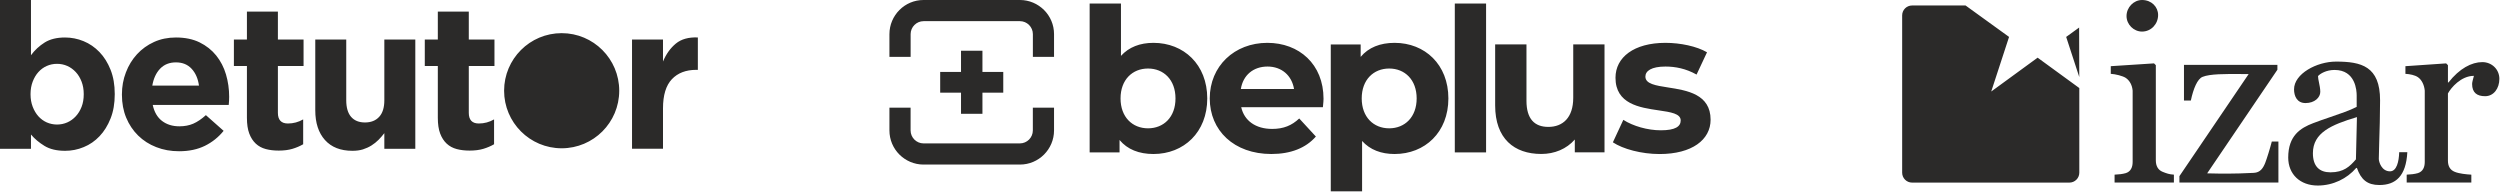 <svg fill="none" height="40" viewBox="0 0 522 40" width="522" xmlns="http://www.w3.org/2000/svg"><g clip-rule="evenodd" fill="#2b2a29" fill-rule="evenodd"><path d="m11.908 26.002c.766 0 1.479-.149 2.148-.446.669-.297 1.256-.721 1.769-1.278.513-.55.914-1.212 1.212-1.977.297-.766.446-1.628.446-2.594v-.082c0-.937-.149-1.792-.446-2.572-.297-.78-.699-1.45-1.212-2s-1.1-.981-1.769-1.279c-.669-.297-1.383-.446-2.148-.446-.766 0-1.479.149-2.148.446-.669.297-1.249.721-1.747 1.279-.498.55-.892 1.219-1.189 2s-.446 1.635-.446 2.572v.082c0 .937.149 1.791.446 2.572.297.78.699 1.45 1.189 2.0.498.55 1.078.981 1.747 1.278.669.29 1.383.446 2.148.446zm1.665 5.486c-1.732 0-3.159-.342-4.274-1.018-1.122-.684-2.067-1.472-2.832-2.386v2.981h-6.467v-31.064h6.467v11.529c.795-1.078 1.754-1.962 2.869-2.661 1.122-.699 2.535-1.041 4.237-1.041 1.331 0 2.624.253 3.873.766s2.356 1.271 3.323 2.275c.966 1.004 1.739 2.245 2.319 3.702.58 1.464.87 3.144.87 5.04v.082c0 1.903-.29 3.583-.87 5.04-.58 1.464-1.345 2.698-2.297 3.702-.952 1.004-2.052 1.769-3.3 2.275-1.256.528-2.557.78-3.917.78zm27.972-13.618c-.201-1.45-.706-2.617-1.531-3.509-.825-.892-1.918-1.338-3.278-1.338s-2.461.439-3.3 1.316c-.84.877-1.383 2.059-1.635 3.531zm-4.17 13.707c-1.702 0-3.286-.282-4.743-.855-1.464-.565-2.721-1.375-3.791-2.423-1.063-1.048-1.895-2.289-2.49-3.724s-.892-3.025-.892-4.787v-.082c0-1.621.275-3.152.833-4.594.55-1.45 1.323-2.706 2.319-3.791.996-1.078 2.178-1.933 3.553-2.557 1.375-.624 2.899-.937 4.572-.937 1.903 0 3.546.342 4.936 1.018 1.39.684 2.55 1.598 3.471 2.743.922 1.152 1.606 2.468 2.044 3.955.439 1.487.662 3.04.662 4.661 0 .253-.007.528-.022.81-.015.282-.037.58-.067.892h-15.87c.312 1.472.959 2.587 1.933 3.338.981.751 2.193 1.13 3.635 1.13 1.078 0 2.044-.186 2.892-.55.855-.372 1.732-.966 2.639-1.784l3.702 3.278c-1.078 1.331-2.386 2.379-3.917 3.13-1.524.751-3.323 1.13-5.397 1.13zm18.122-.454c.81.216 1.71.32 2.706.32 1.078 0 2.022-.119 2.847-.364.818-.245 1.569-.565 2.252-.959v-5.189c-.989.572-2.052.855-3.189.855-1.39 0-2.089-.743-2.089-2.223v-9.783h5.359v-5.53h-5.359v-5.828h-6.467v5.828h-2.721v5.53h2.721v10.808c0 1.338.164 2.438.491 3.3.327.862.781 1.561 1.36 2.104.587.543 1.278.914 2.089 1.13zm18.078.364c-2.468 0-4.378-.751-5.724-2.252-1.345-1.502-2.022-3.575-2.022-6.214v-14.77h6.467v12.696c0 1.524.342 2.683 1.018 3.457.684.781 1.643 1.167 2.892 1.167s2.237-.387 2.958-1.167c.721-.773 1.085-1.933 1.085-3.457v-12.696h6.467v22.813h-6.467v-3.263c-.372.491-.773.952-1.212 1.397-.439.439-.929.833-1.472 1.175-.543.342-1.137.61-1.784.818-.647.201-1.383.297-2.208.297zm21.781-.364c.81.216 1.71.32 2.706.32 1.078 0 2.029-.119 2.847-.364.817-.245 1.568-.565 2.252-.959v-5.189c-.989.572-2.052.855-3.189.855-1.39 0-2.089-.743-2.089-2.223v-9.783h5.36v-5.53h-5.36v-5.828h-6.467v5.828h-2.721v5.53h2.721v10.808c0 1.338.164 2.438.491 3.3s.78 1.561 1.36 2.104c.587.543 1.279.914 2.089 1.13zm36.61-22.872h6.467v4.594c.655-1.561 1.547-2.81 2.684-3.746 1.137-.937 2.669-1.36 4.594-1.279v6.764h-.342c-2.156 0-3.851.654-5.085 1.955-1.234 1.308-1.851 3.33-1.851 6.088v8.43h-6.467zm-2.671 10.69c0-6.638-5.381-12.02-12.019-12.02-6.639 0-12.02 5.382-12.02 12.02s5.381 12.02 12.02 12.02c6.638 0 12.019-5.382 12.019-12.02z"/><path d="m185.712 7.123v4.754h4.427v-4.754c0-.74.304-1.418.795-1.909s1.169-.795 1.909-.795h20.123c.733 0 1.411.304 1.902.795s.795 1.169.795 1.909v4.754h4.419v-4.754c0-1.964-.795-3.741-2.089-5.035-1.294-1.286-3.071-2.089-5.035-2.089h-20.123c-1.964 0-3.741.795-5.035 2.089-1.285 1.294-2.088 3.071-2.088 5.035zm55.132 1.824c-2.806 0-5.113.881-6.788 2.72v-10.934h-6.539v31.089h6.243v-2.595c1.636 1.972 4.06 2.93 7.084 2.93 6.328 0 11.231-4.528 11.231-11.605s-4.91-11.605-11.231-11.605zm-1.138 17.847c-3.265 0-5.736-2.346-5.736-6.243s2.471-6.243 5.736-6.243c3.266 0 5.736 2.346 5.736 6.243.008 3.897-2.463 6.243-5.736 6.243zm36.646-6.157c0-7.248-5.113-11.69-11.73-11.69-6.874 0-12.025 4.863-12.025 11.605 0 6.702 5.066 11.605 12.859 11.605 4.061 0 7.209-1.255 9.298-3.647l-3.476-3.772c-1.551 1.465-3.266 2.182-5.658 2.182-3.437 0-5.822-1.715-6.453-4.528h17.052c.012-.135.026-.281.041-.432v-.002c.044-.449.092-.941.092-1.32zm-11.691-6.742c2.931 0 5.066 1.847 5.534 4.692h-11.106c.46-2.891 2.603-4.692 5.572-4.692zm19.445-2.018c1.637-1.964 4.069-2.93 7.085-2.93 6.328 0 11.23 4.528 11.23 11.605s-4.902 11.605-11.23 11.605c-2.806 0-5.113-.873-6.788-2.72v10.514h-6.539v-30.668h6.242zm.219 8.674c0 3.897 2.47 6.243 5.736 6.243 3.265 0 5.736-2.346 5.736-6.243s-2.471-6.243-5.736-6.243c-3.266 0-5.736 2.346-5.736 6.243zm19.437 11.277h6.531v-31.089h-6.531zm24.729-11.402v-11.145-.008h6.531v22.539h-6.204v-2.681c-1.722 1.972-4.231 3.016-6.998 3.016-5.651 0-9.633-3.188-9.633-10.139v-12.735h6.539v11.776c0 3.772 1.675 5.448 4.567 5.448 3.016 0 5.198-1.925 5.198-6.071zm18.042 11.737c6.742 0 10.639-2.977 10.639-7.162 0-5.356-4.948-6.127-8.878-6.739-2.59-.404-4.738-.738-4.738-2.271 0-1.177 1.255-2.096 4.193-2.096 2.05 0 4.271.421 6.492 1.676l2.183-4.653c-2.136-1.255-5.573-1.972-8.675-1.972-6.578 0-10.435 3.016-10.435 7.287 0 5.492 5.06 6.232 9.01 6.809 2.53.37 4.605.673 4.605 2.115 0 1.255-1.13 2.05-4.146 2.05-2.767 0-5.822-.881-7.833-2.182l-2.182 4.692c2.096 1.395 5.954 2.447 9.765 2.447zm-126.451-9.679v4.754c0 1.964-.803 3.741-2.089 5.035-1.294 1.294-3.071 2.089-5.035 2.089h-20.123c-1.964 0-3.741-.803-5.035-2.089-1.293-1.294-2.088-3.071-2.088-5.035v-4.754h4.419v4.754c0 .74.304 1.418.795 1.909s1.169.795 1.901.795h20.124c.74 0 1.418-.304 1.909-.795s.795-1.169.795-1.909v-4.754zm-23.771-3.141h4.349v4.419h4.474v-4.419h4.348v-4.325h-4.348v-4.419h-4.474v4.419h-4.349z"/><path d="m450.613 3.133c0-1.699-1.38-3.133-3.352-3.133-1.753 0-3.242 1.543-3.242 3.351 0 1.754 1.489 3.242 3.242 3.242 1.918-.008 3.352-1.598 3.352-3.46zm3.296 34.978v-1.644c-.958-.055-1.543-.265-2.338-.585-.958-.374-1.434-1.224-1.434-2.393v-19.881l-.374-.374-9.033.585v1.598c.959.055 2.502.429 3.133.85.85.585 1.333 1.543 1.434 2.658v14.886c0 1.169-.428 2.018-1.434 2.338-.74.21-1.379.265-2.338.32v1.644zm21.823 0v-8.557h-1.38c-.319 1.278-1.06 3.671-1.379 4.466-.429 1.06-1.014 2.018-2.393 2.073-2.284.109-3.881.156-5.261.156-1.379 0-2.712 0-4.466-.055l14.668-21.635v-1.013h-19.507v7.443h1.434c.53-2.502 1.379-4.52 2.447-4.941 1.539-.63 4.693-.611 7.929-.591.565.003 1.134.007 1.696.007l-14.457 21.316v1.333zm26.919-6.328h-1.699c-.055 1.964-.53 3.99-1.918 3.99-1.753 0-2.338-1.964-2.338-2.603 0-.661.038-1.882.085-3.403.078-2.513.18-5.844.18-8.825 0-7.123-3.935-8.082-9.196-8.082-4.037 0-8.768 2.549-8.768 5.791 0 1.434.639 2.868 2.393 2.868 1.917 0 3.086-1.169 3.086-2.338 0-.641-.143-1.331-.272-1.954v-0c-.106-.514-.203-.983-.203-1.343.475-.53 1.753-1.278 3.452-1.278 4.411 0 4.622 4.357 4.622 5.315v2.393c-1.394.731-3.416 1.419-5.475 2.12-1.233.42-2.48.845-3.613 1.285-2.657 1.013-5.206 2.603-5.206 7.178 0 3.507 2.502 5.845 6.165 5.845 3.188 0 6.11-1.434 8.027-3.671h.156c.85 2.447 2.183 3.562 4.677 3.562 3.405.008 5.58-1.855 5.845-6.851zm-10.522-7.334-.21 8.822c-1.278 1.489-2.549 2.712-5.315 2.712-2.284 0-3.671-1.224-3.671-3.99 0-4.302 3.881-5.947 9.196-7.544zm29.741-7.973c0-2.018-1.598-3.507-3.562-3.507-2.229 0-4.785 1.333-7.069 4.255h-.109v-3.616l-.374-.374-8.503.585v1.598c.959.055 1.964.265 2.603.694.85.585 1.333 1.699 1.434 2.813v14.886c0 1.169-.428 2.018-1.434 2.338-.74.21-1.379.265-2.338.32v1.644h13.499v-1.644c-1.013-.055-2.549-.21-3.453-.585-.958-.374-1.434-1.169-1.434-2.338v-14.036c.639-1.169 2.712-3.671 5.425-3.671-.016.073-.051.2-.095.356-.113.404-.28 1-.28 1.343 0 1.808 1.014 2.549 2.713 2.549 1.808.008 2.977-1.645 2.977-3.608zm-122.633-15.33h11.176l9.08 6.562-3.726 11.402 9.688-7.069 8.705 6.344v17.676c0 1.138-.927 2.065-2.065 2.065h-32.858c-1.138 0-2.065-.927-2.065-2.065v-32.858c0-1.13.927-2.058 2.065-2.058zm34.884 4.606.032 10.334-2.736-8.378z"/></g></svg>
